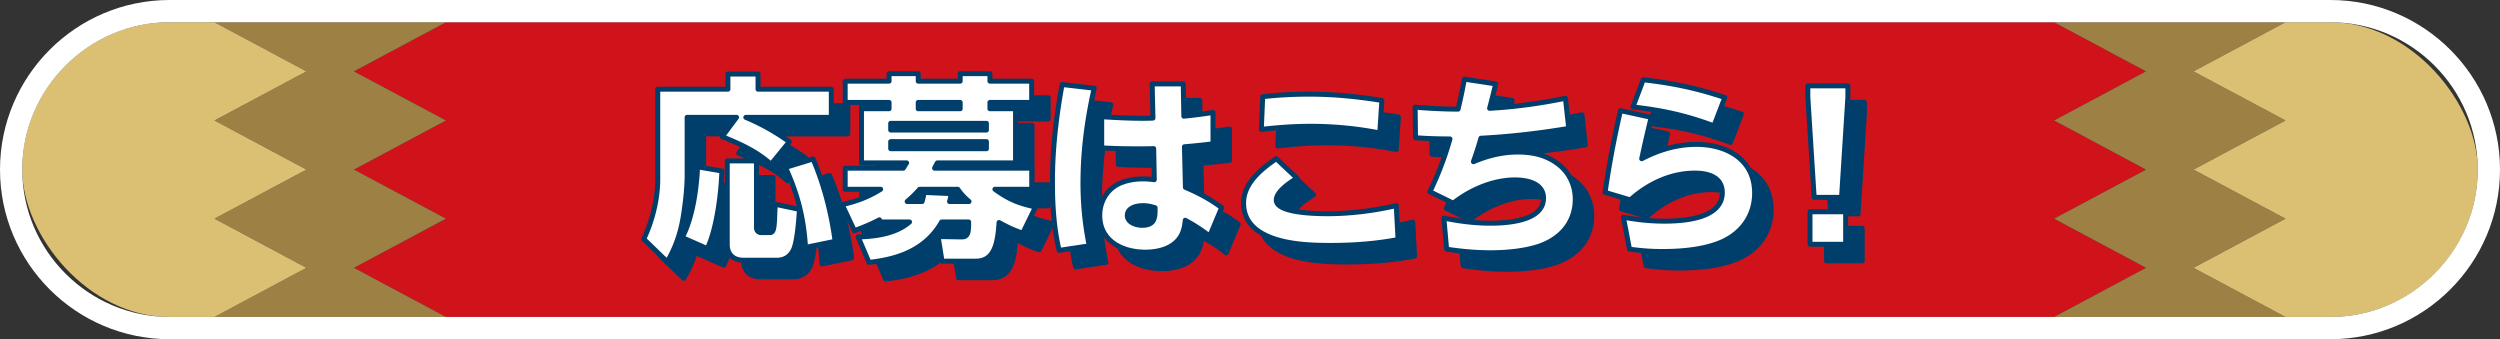 <svg xmlns="http://www.w3.org/2000/svg" id="_レイヤー_2" data-name="レイヤー 2" viewBox="0 0 463.01 62.82"><rect x="0" y="0" width="463.01" height="62.82" fill="#333333" stroke="none"/><defs><clipPath id="clippath"><rect width="454.77" height="54.58" x="4.12" y="4.12" rx="27.29" ry="27.29" style="fill:none"/></clipPath><style>.cls-2{fill:#dbc073}.cls-3,.cls-4{fill:#003f6b;stroke:#003f6b;stroke-linecap:round;stroke-linejoin:round;stroke-width:.92px}.cls-4{fill:#fff}.cls-7{fill:#9c8044}</style></defs><g id="_テキスト" data-name="テキスト"><g style="clip-path:url(#clippath)"><path d="m380.42 4.12 17.03-9.1-23.49-18.19H89.05L65.55-4.98l17.04 9.1-17.04 9.1 17.04 9.09-17.04 9.1 17.04 9.09-17.04 9.1 17.04 9.1-17.04 9.09 23.5 18.19h284.91l23.49-18.19-17.03-9.09 17.03-9.1-17.03-9.1 17.03-9.09-17.03-9.1 17.03-9.09z" style="fill:#d0121b"/><path d="m423.29 4.12-17.04-9.1 23.5-18.19h-55.79l23.49 18.19-17.03 9.1 17.03 9.1-17.03 9.09 17.03 9.1-17.03 9.09 17.03 9.1-17.03 9.1 17.03 9.09-23.49 18.19h55.79l-23.5-18.19 17.04-9.09-17.04-9.1 17.04-9.1-17.04-9.09 17.04-9.1-17.04-9.09zM82.59 4.12l-17.04-9.1 23.5-18.19H33.26L56.75-4.98l-17.03 9.1 17.03 9.1-17.03 9.09 17.03 9.1-17.03 9.09 17.03 9.1-17.03 9.1 17.03 9.09-23.49 18.19h55.79l-23.5-18.19 17.04-9.09-17.04-9.1 17.04-9.1-17.04-9.09 17.04-9.1-17.04-9.09z" class="cls-7"/><path d="m39.72 4.12 17.03-9.1-23.49-18.19h-59.02L-45.74-4.98l13.51 9.1-13.51 9.1 13.51 9.09-13.51 9.1 13.51 9.09-13.51 9.1 13.51 9.1-13.51 9.09 19.98 18.19h59.02l23.49-18.19-17.03-9.09 17.03-9.1-17.03-9.1 17.03-9.09-17.03-9.1 17.03-9.09zM423.29 4.12l-17.04-9.1 23.5-18.19h59.02l19.97 18.19-13.51 9.1 13.51 9.1-13.51 9.09 13.51 9.1-13.51 9.09 13.51 9.1-13.51 9.1 13.51 9.09-19.97 18.19h-59.02l-23.5-18.19 17.04-9.09-17.04-9.1 17.04-9.1-17.04-9.09 17.04-9.1-17.04-9.09z" class="cls-2"/></g><path d="M130.32 24.8v10.73c0 2.41-.37 5.58-.77 7.95-.51 2.92-1.42 5.55-2.92 8.06l-4.34-4.2c1.6-3.43 2.59-7.37 2.59-11.16v-16.6h12.99v-2.81h5.58v2.81h13.57v5.22h-15.83c2.81 1.17 5.62 2.74 8.06 4.52l-3.39 4.16c-2.74-2.44-5.73-3.76-9.05-5.11l2.66-3.58h-9.16Zm-.91 22.26c1.93-3.68 2.66-8.97 2.85-13.1l4.49.77c-.11 4.01-.95 10.8-2.7 14.37l-4.63-2.04Zm13.75-14.19v12.37c0 .58.4.91.84.91h1.64c.8 0 .84-.98.95-4.3l.04-.95 4.49.95c-.11 1.75-.4 6.13-1.17 7.59-.58 1.17-1.64 1.82-2.96 1.82h-6.28c-1.79 0-2.96-1.06-2.96-2.88V32.87h5.4Zm14.56 14.88-5.47 1.13c-.33-5.44-1.46-9.89-3.72-14.81l5.11-1.57c2.08 4.85 3.39 10.03 4.09 15.25ZM183.81 51.44h-6.28l-.73-4.56 4.31.07c1.24.04 1.35-.77 1.35-2.77h-5c-2.88 5.07-7.92 6.9-13.46 7.48l-2.01-4.71c3.21-.07 7.01-.58 9.52-2.77h-5.58v-.4c-1.61.84-2.96 1.39-4.63 2.01l-2.26-4.82c2.66-.62 4.78-1.39 7.12-2.85h-6.57v-3.9h10.76c.22-.33.4-.66.62-.98h-8.36V23.21h5.11v-1.17h-8.13V18.1h8.13v-1.39h5.4v1.39h7.77v-1.39h5.51v1.39h7.73v3.94h-7.73v1.17h4.74v10.03h-14.48c-.18.33-.37.66-.51.98h17.99v3.9h-6.82c2.55 1.86 4.45 2.63 7.52 3.28l-2.37 4.85c-1.71-.58-2.77-1.09-4.38-1.97-.25 3.39-.66 7.15-4.27 7.15ZM168.02 25.9v1.24h17.73V25.9zm0 3.39v1.31h17.73v-1.31zm12.44 8.83h-7.08c-.77.88-1.42 1.5-2.3 2.26h2.77c.18-.62.26-1.02.37-1.68l5 .22c-.07.51-.14.99-.29 1.46h3.61c-.91-.8-1.39-1.28-2.08-2.26m.44-16.09h-7.77v1.17h7.77zM205.71 19.4c-1.31 5.8-2.08 11.57-2.08 17.55 0 4.01.37 7.7 1.17 11.64l-5.58.84c-.99-4.09-1.24-8.54-1.24-12.7 0-6.06.69-12.08 1.79-18.02l5.95.69Zm10.73-.8h5.76l.11 5.98c1.82-.18 3.61-.4 5.4-.69v5.8c-1.75.22-3.5.4-5.29.55l.18 7.52c2.55 1.09 4.49 2.12 6.71 3.76l-2.22 5.29c-1.5-1.2-2.85-2.04-4.52-2.96-.07.95-.26 1.86-.69 2.74-1.28 2.44-4.16 3.17-6.71 3.17-4.23 0-8.43-2.04-8.43-6.82 0-2.7 1.53-5.14 4.12-6.09 1.24-.47 2.59-.66 3.9-.66.73 0 1.39.07 2.08.15l-.11-5.76c-.98.04-1.93.04-2.88.04-2.26 0-4.52-.04-6.75-.18v-5.76c2.44.15 4.92.29 7.41.29.69 0 1.38 0 2.08-.04l-.14-6.31Zm-1.75 22.55c-1.17 0-2.85.4-2.85 1.82 0 1.31 1.68 1.82 2.74 1.82 2.33 0 2.44-1.35 2.41-3.25-.77-.26-1.53-.4-2.3-.4ZM243.26 36.08c-1.24.77-3.83 2.44-3.83 4.05 0 2.48 7.73 2.52 9.52 2.52 4.27 0 8.54-.55 12.7-1.5l.33 6.28c-4.12.8-8.32 1.09-12.51 1.09-3.58 0-8.65-.15-12.26-2.01-2.26-1.17-3.83-2.99-3.83-5.84 0-3.68 3.28-6.31 6.06-8.21l3.83 3.61Zm2.3-15.58c4.52 0 8.94.44 13.43 1.17l-.4 6.02c-4.23-.84-8.54-1.24-12.84-1.24-3.03 0-6.06.22-9.09.58l.26-6.06c2.88-.33 5.76-.47 8.65-.47ZM275.95 33.01c2.66-1.13 5.36-1.79 8.24-1.79 2.7 0 5.25.55 7.44 2.23 2.04 1.53 3.17 3.94 3.17 6.49 0 4.41-2.77 7.41-6.82 8.76-2.7.88-6.06 1.17-8.9 1.17-2.7 0-5.44-.26-8.1-.66l-.51-5.76c2.85.58 5.73.95 8.65.95s9.81-.36 9.81-4.63c0-2.81-3.1-3.39-5.29-3.39-4.05 0-8.28 1.82-11.42 4.31l-4.34-2.12a59 59 0 0 0 3.72-9.78c-2.12 0-4.23-.07-6.38-.22l-.07-5.66c2.63.22 5.29.36 7.95.36.44-1.82.84-3.68 1.17-5.55l5.8.88c-.37 1.53-.73 3.03-1.13 4.52 4.74-.26 9.38-.91 14.04-1.86l.62 5.58c-5.47.91-10.73 1.53-16.27 1.82-.4 1.46-.88 2.88-1.39 4.34ZM308.86 24.8c-.62 2.55-1.21 5.11-1.75 7.66 3.14-1.64 6.53-2.66 10.11-2.66 5.58 0 10.8 2.77 10.8 9.01 0 4.52-2.77 7.92-6.97 9.41-3.14 1.13-6.82 1.42-10.14 1.42-2.04 0-4.05-.15-6.06-.44l-1.13-5.91c2.59.47 4.96.73 7.59.73 3.5 0 10.73-.44 10.73-5.29 0-2.92-2.7-3.61-5.07-3.61-4.53 0-8.68 2.01-11.97 4.96l-4.67-1.39c.73-5.07 1.68-10.11 2.85-15.14l5.69 1.24Zm13.64-3.68-2.01 5.25c-5.18-1.93-9.52-2.88-15-3.5l1.9-5.03c5.33.58 10.03 1.57 15.1 3.28ZM337.88 21.08v-2.12h7.41v2.12l-1.17 18.53h-5.07zm.4 21.2h6.6v6.02h-6.6z" class="cls-3"/><path d="M127.26 21.74v10.73c0 2.41-.37 5.58-.77 7.95-.51 2.92-1.42 5.55-2.92 8.06l-4.34-4.2c1.6-3.43 2.59-7.37 2.59-11.16v-16.6h12.99v-2.81h5.58v2.81h13.57v5.22h-15.83c2.81 1.17 5.62 2.74 8.06 4.52l-3.39 4.16c-2.74-2.44-5.73-3.76-9.05-5.11l2.66-3.58h-9.16ZM126.35 44c1.93-3.68 2.66-8.97 2.85-13.1l4.49.77c-.11 4.01-.95 10.8-2.7 14.37L126.36 44Zm13.75-14.2v12.37c0 .58.4.91.84.91h1.64c.8 0 .84-.98.95-4.3l.04-.95 4.49.95c-.11 1.75-.4 6.13-1.17 7.59-.58 1.17-1.64 1.82-2.96 1.82h-6.28c-1.79 0-2.96-1.06-2.96-2.88V29.8h5.4Zm14.56 14.89-5.47 1.13c-.33-5.44-1.46-9.89-3.72-14.81l5.11-1.57c2.08 4.85 3.39 10.03 4.09 15.25ZM180.75 48.37h-6.28l-.73-4.56 4.31.07c1.24.04 1.35-.77 1.35-2.77h-5c-2.88 5.07-7.92 6.9-13.46 7.48l-2.01-4.71c3.21-.07 7.01-.58 9.52-2.77h-5.58v-.4c-1.61.84-2.96 1.39-4.63 2.01l-2.26-4.82c2.66-.62 4.78-1.39 7.12-2.85h-6.57v-3.9h10.76c.22-.33.4-.66.62-.98h-8.36V20.14h5.11v-1.17h-8.13v-3.94h8.13v-1.39h5.4v1.39h7.77v-1.39h5.51v1.39h7.73v3.94h-7.73v1.17h4.74v10.03H173.6c-.18.33-.37.66-.51.98h17.99v3.9h-6.82c2.55 1.86 4.45 2.63 7.52 3.28l-2.37 4.85c-1.71-.58-2.77-1.09-4.38-1.97-.25 3.39-.66 7.15-4.27 7.15Zm-15.79-25.53v1.24h17.73v-1.24zm0 3.39v1.31h17.73v-1.31zm12.43 8.83h-7.08c-.77.88-1.42 1.5-2.3 2.26h2.77c.18-.62.26-1.02.37-1.68l5 .22c-.07.51-.14.99-.29 1.46h3.61c-.91-.8-1.39-1.28-2.08-2.26m.44-16.09h-7.77v1.17h7.77zM202.65 16.34c-1.31 5.8-2.08 11.57-2.08 17.55 0 4.01.37 7.7 1.17 11.64l-5.58.84c-.99-4.09-1.24-8.54-1.24-12.7 0-6.06.69-12.08 1.79-18.02l5.95.69Zm10.73-.8h5.76l.11 5.98c1.82-.18 3.61-.4 5.4-.69v5.8c-1.75.22-3.5.4-5.29.55l.18 7.52c2.55 1.09 4.49 2.12 6.71 3.76l-2.22 5.29c-1.5-1.2-2.85-2.04-4.52-2.96-.07.95-.26 1.86-.69 2.74-1.28 2.44-4.16 3.17-6.71 3.17-4.23 0-8.43-2.04-8.43-6.82 0-2.7 1.53-5.14 4.12-6.09 1.24-.47 2.59-.66 3.9-.66.73 0 1.39.07 2.08.15l-.11-5.76c-.98.04-1.93.04-2.88.04-2.26 0-4.52-.04-6.75-.18v-5.76c2.44.15 4.92.29 7.41.29.69 0 1.38 0 2.08-.04l-.14-6.31Zm-1.75 22.55c-1.17 0-2.85.4-2.85 1.82 0 1.31 1.68 1.82 2.74 1.82 2.33 0 2.44-1.35 2.41-3.25-.77-.26-1.53-.4-2.3-.4ZM240.2 33.01c-1.24.77-3.83 2.44-3.83 4.05 0 2.48 7.73 2.52 9.52 2.52 4.27 0 8.54-.55 12.7-1.5l.33 6.28c-4.12.8-8.32 1.09-12.51 1.09-3.58 0-8.65-.15-12.26-2.01-2.26-1.17-3.83-2.99-3.83-5.84 0-3.68 3.28-6.31 6.06-8.21l3.83 3.61Zm2.3-15.57c4.52 0 8.94.44 13.43 1.17l-.4 6.02c-4.23-.84-8.54-1.24-12.84-1.24-3.03 0-6.06.22-9.09.58l.26-6.06c2.88-.33 5.76-.47 8.65-.47ZM272.89 29.95c2.66-1.13 5.36-1.79 8.24-1.79 2.7 0 5.25.55 7.44 2.23 2.04 1.53 3.17 3.94 3.17 6.49 0 4.41-2.77 7.41-6.82 8.76-2.7.88-6.06 1.17-8.9 1.17-2.7 0-5.44-.26-8.1-.66l-.51-5.76c2.85.58 5.73.95 8.65.95s9.81-.36 9.81-4.63c0-2.81-3.1-3.39-5.29-3.39-4.05 0-8.28 1.82-11.42 4.31l-4.34-2.12a59 59 0 0 0 3.72-9.78c-2.12 0-4.23-.07-6.38-.22l-.07-5.66c2.63.22 5.29.36 7.95.36.44-1.82.84-3.68 1.17-5.55l5.8.88c-.37 1.53-.73 3.03-1.13 4.52 4.74-.26 9.38-.91 14.04-1.86l.62 5.58c-5.47.91-10.73 1.53-16.27 1.82-.4 1.46-.88 2.88-1.39 4.34ZM305.8 21.74c-.62 2.55-1.21 5.11-1.75 7.66 3.14-1.64 6.53-2.66 10.11-2.66 5.58 0 10.8 2.77 10.8 9.01 0 4.52-2.77 7.92-6.97 9.41-3.14 1.13-6.82 1.42-10.14 1.42-2.04 0-4.05-.15-6.06-.44l-1.13-5.91c2.59.47 4.96.73 7.59.73 3.5 0 10.73-.44 10.73-5.29 0-2.92-2.7-3.61-5.07-3.61-4.53 0-8.68 2.01-11.97 4.96l-4.67-1.39c.73-5.07 1.68-10.11 2.85-15.14l5.69 1.24Zm13.64-3.68-2.01 5.25c-5.18-1.93-9.52-2.88-15-3.5l1.9-5.03c5.33.58 10.03 1.57 15.1 3.28ZM334.82 18.02V15.9h7.41v2.12l-1.17 18.53h-5.07zm.4 21.2h6.6v6.02h-6.6z" class="cls-4"/><path d="M431.6 4.12c15.01 0 27.29 12.28 27.29 27.29S446.61 58.7 431.6 58.7H31.41C16.4 58.7 4.12 46.42 4.12 31.41S16.4 4.12 31.41 4.12zm0-4.12H31.41C14.09 0 0 14.09 0 31.41s14.09 31.41 31.41 31.41H431.6c17.32 0 31.41-14.09 31.41-31.41S448.92 0 431.6 0" style="fill:#fff"/></g></svg>